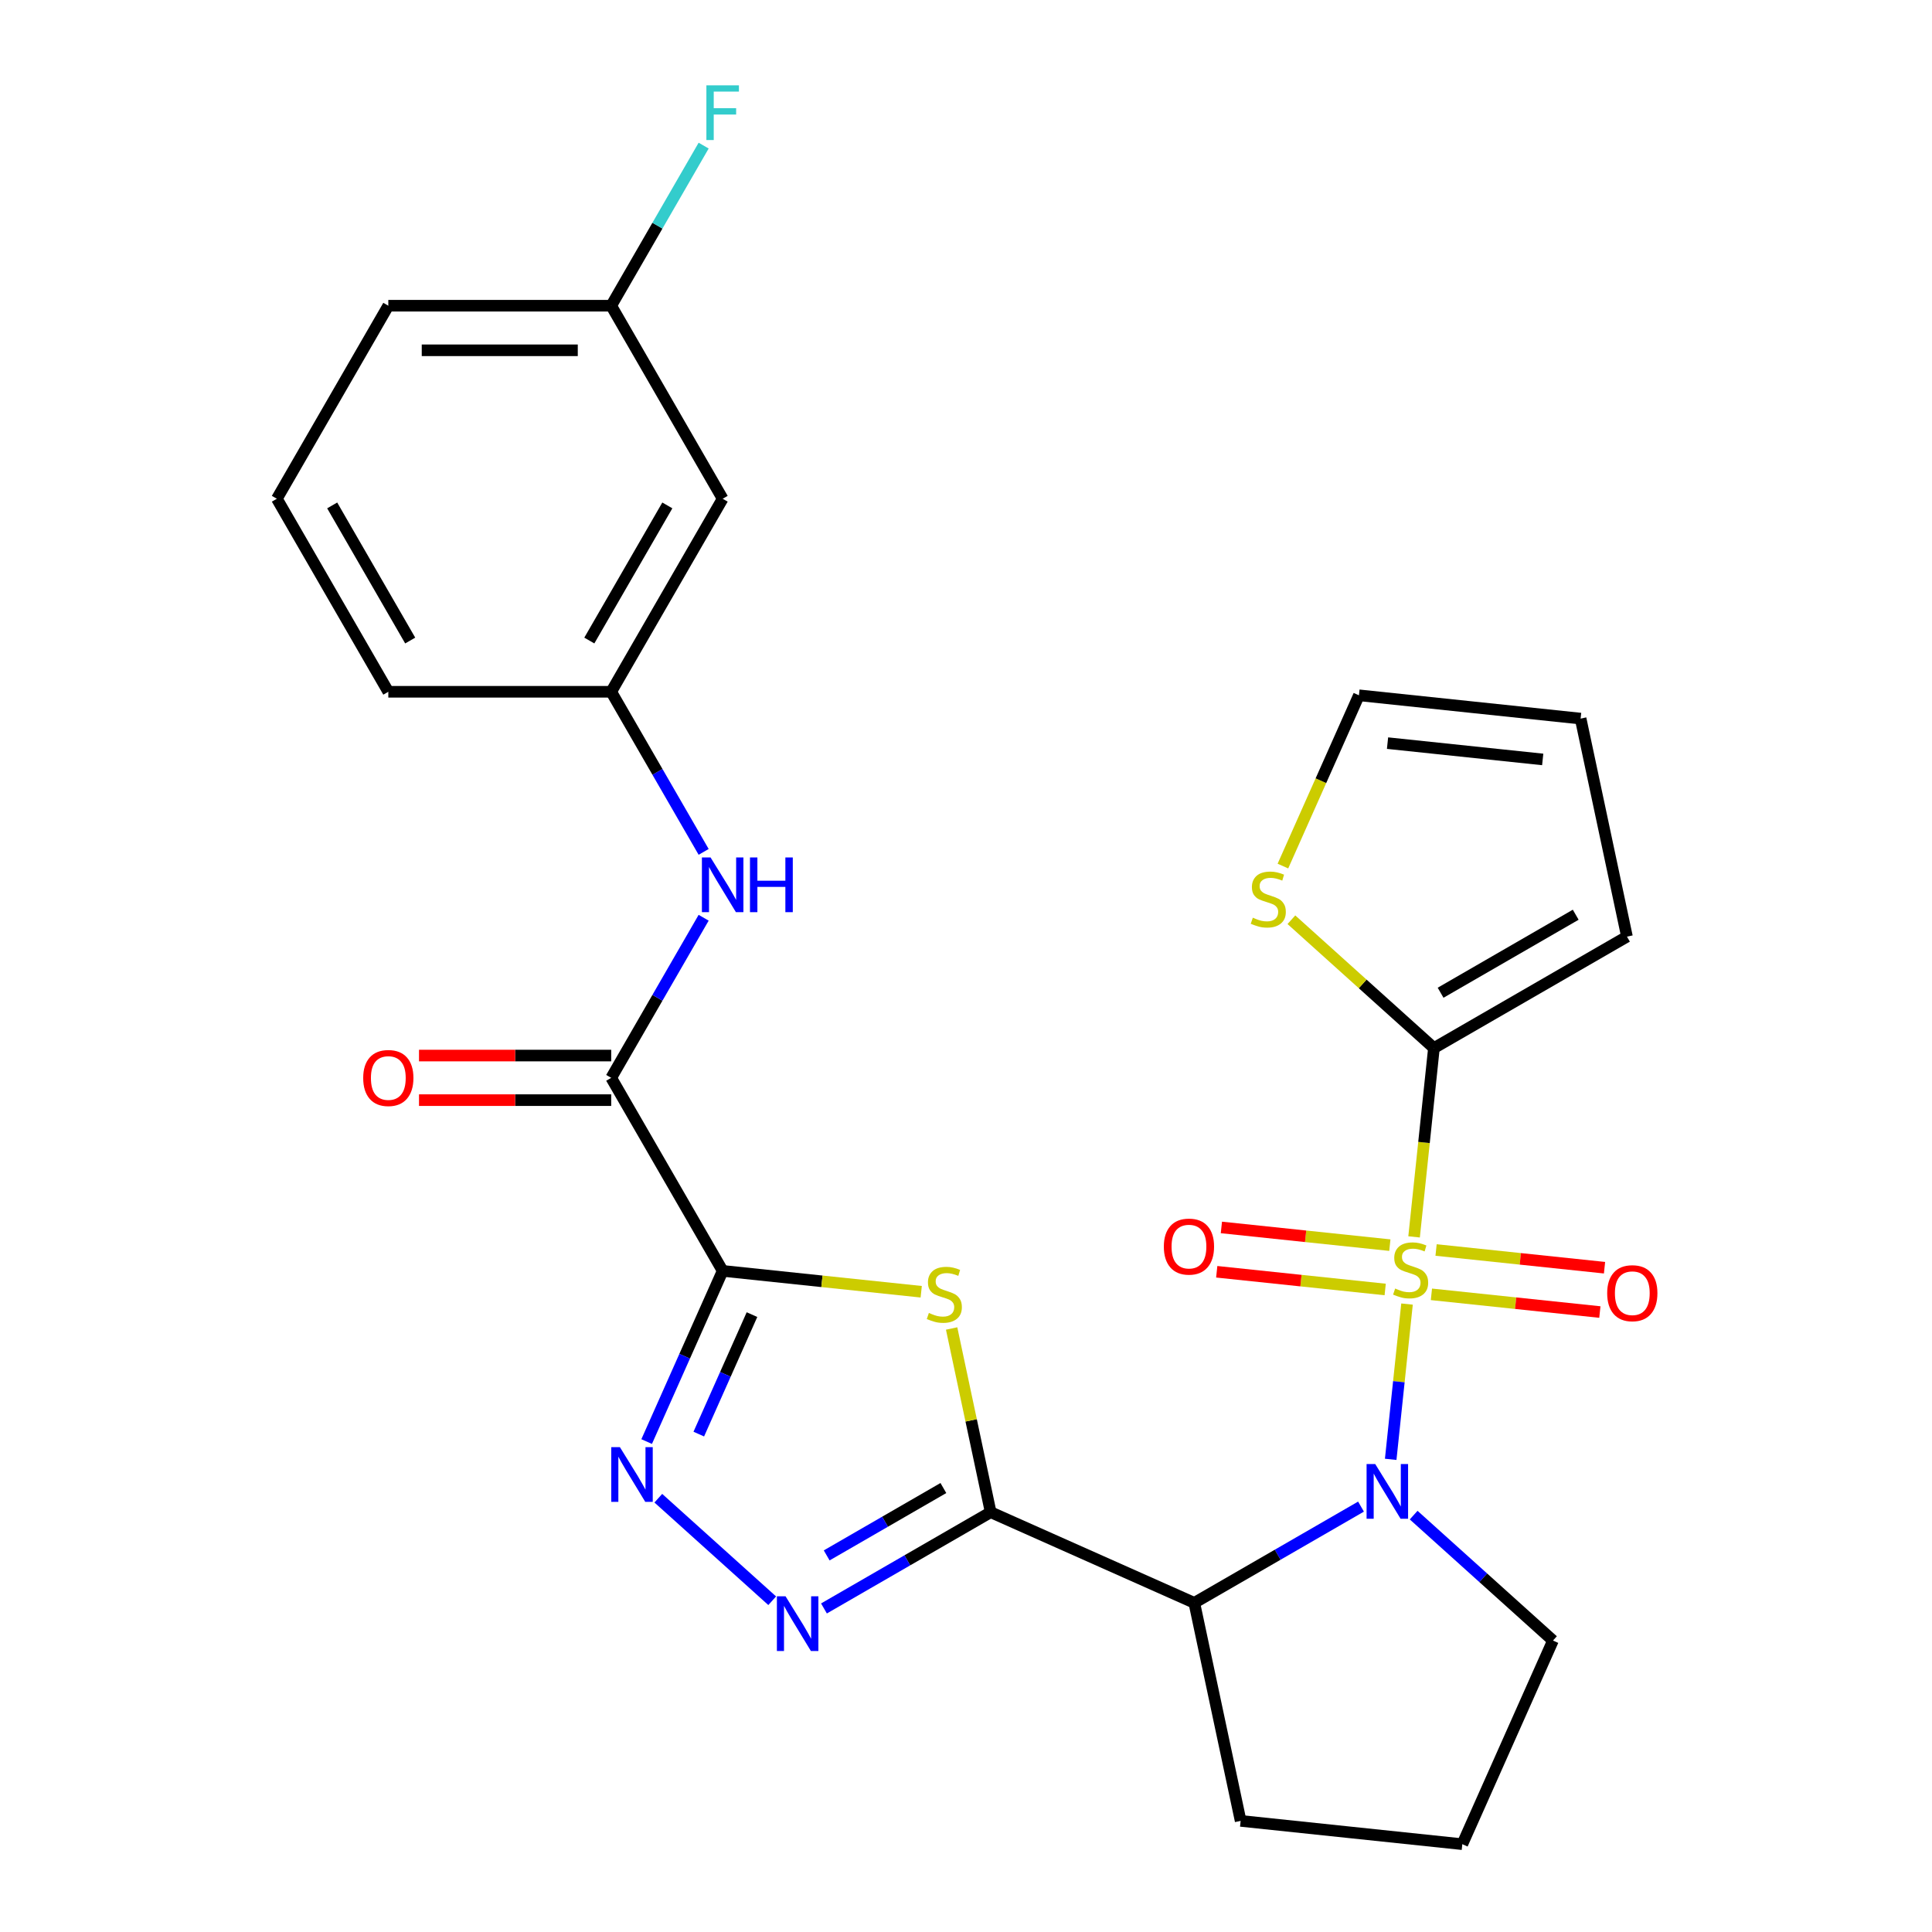 <?xml version='1.0' encoding='iso-8859-1'?>
<svg version='1.1' baseProfile='full'
              xmlns='http://www.w3.org/2000/svg'
                      xmlns:rdkit='http://www.rdkit.org/xml'
                      xmlns:xlink='http://www.w3.org/1999/xlink'
                  xml:space='preserve'
width='1000px' height='1000px' viewBox='0 0 1000 1000'>
<!-- END OF HEADER -->
<rect style='opacity:1.0;fill:#FFFFFF;stroke:none' width='1000' height='1000' x='0' y='0'> </rect>
<path class='bond-0' d='M 728.272,674.979 L 724.048,715.167' style='fill:none;fill-rule:evenodd;stroke:#CCCC00;stroke-width:6px;stroke-linecap:butt;stroke-linejoin:miter;stroke-opacity:1' />
<path class='bond-0' d='M 724.048,715.167 L 719.824,755.355' style='fill:none;fill-rule:evenodd;stroke:#0000FF;stroke-width:6px;stroke-linecap:butt;stroke-linejoin:miter;stroke-opacity:1' />
<path class='bond-7' d='M 731.927,640.21 L 737.063,591.344' style='fill:none;fill-rule:evenodd;stroke:#CCCC00;stroke-width:6px;stroke-linecap:butt;stroke-linejoin:miter;stroke-opacity:1' />
<path class='bond-7' d='M 737.063,591.344 L 742.199,542.477' style='fill:none;fill-rule:evenodd;stroke:#000000;stroke-width:6px;stroke-linecap:butt;stroke-linejoin:miter;stroke-opacity:1' />
<path class='bond-11' d='M 719.381,644.483 L 675.786,639.901' style='fill:none;fill-rule:evenodd;stroke:#CCCC00;stroke-width:6px;stroke-linecap:butt;stroke-linejoin:miter;stroke-opacity:1' />
<path class='bond-11' d='M 675.786,639.901 L 632.191,635.319' style='fill:none;fill-rule:evenodd;stroke:#FF0000;stroke-width:6px;stroke-linecap:butt;stroke-linejoin:miter;stroke-opacity:1' />
<path class='bond-11' d='M 716.969,667.431 L 673.374,662.849' style='fill:none;fill-rule:evenodd;stroke:#CCCC00;stroke-width:6px;stroke-linecap:butt;stroke-linejoin:miter;stroke-opacity:1' />
<path class='bond-11' d='M 673.374,662.849 L 629.779,658.267' style='fill:none;fill-rule:evenodd;stroke:#FF0000;stroke-width:6px;stroke-linecap:butt;stroke-linejoin:miter;stroke-opacity:1' />
<path class='bond-12' d='M 740.898,669.946 L 784.493,674.528' style='fill:none;fill-rule:evenodd;stroke:#CCCC00;stroke-width:6px;stroke-linecap:butt;stroke-linejoin:miter;stroke-opacity:1' />
<path class='bond-12' d='M 784.493,674.528 L 828.088,679.11' style='fill:none;fill-rule:evenodd;stroke:#FF0000;stroke-width:6px;stroke-linecap:butt;stroke-linejoin:miter;stroke-opacity:1' />
<path class='bond-12' d='M 743.31,646.998 L 786.905,651.58' style='fill:none;fill-rule:evenodd;stroke:#CCCC00;stroke-width:6px;stroke-linecap:butt;stroke-linejoin:miter;stroke-opacity:1' />
<path class='bond-12' d='M 786.905,651.58 L 830.5,656.162' style='fill:none;fill-rule:evenodd;stroke:#FF0000;stroke-width:6px;stroke-linecap:butt;stroke-linejoin:miter;stroke-opacity:1' />
<path class='bond-4' d='M 704.456,779.818 L 661.311,804.728' style='fill:none;fill-rule:evenodd;stroke:#0000FF;stroke-width:6px;stroke-linecap:butt;stroke-linejoin:miter;stroke-opacity:1' />
<path class='bond-4' d='M 661.311,804.728 L 618.167,829.637' style='fill:none;fill-rule:evenodd;stroke:#000000;stroke-width:6px;stroke-linecap:butt;stroke-linejoin:miter;stroke-opacity:1' />
<path class='bond-19' d='M 731.704,784.22 L 767.76,816.685' style='fill:none;fill-rule:evenodd;stroke:#0000FF;stroke-width:6px;stroke-linecap:butt;stroke-linejoin:miter;stroke-opacity:1' />
<path class='bond-19' d='M 767.76,816.685 L 803.816,849.15' style='fill:none;fill-rule:evenodd;stroke:#000000;stroke-width:6px;stroke-linecap:butt;stroke-linejoin:miter;stroke-opacity:1' />
<path class='bond-1' d='M 512.771,782.712 L 618.167,829.637' style='fill:none;fill-rule:evenodd;stroke:#000000;stroke-width:6px;stroke-linecap:butt;stroke-linejoin:miter;stroke-opacity:1' />
<path class='bond-3' d='M 512.771,782.712 L 502.666,735.17' style='fill:none;fill-rule:evenodd;stroke:#000000;stroke-width:6px;stroke-linecap:butt;stroke-linejoin:miter;stroke-opacity:1' />
<path class='bond-3' d='M 502.666,735.17 L 492.56,687.628' style='fill:none;fill-rule:evenodd;stroke:#CCCC00;stroke-width:6px;stroke-linecap:butt;stroke-linejoin:miter;stroke-opacity:1' />
<path class='bond-6' d='M 512.771,782.712 L 469.627,807.622' style='fill:none;fill-rule:evenodd;stroke:#000000;stroke-width:6px;stroke-linecap:butt;stroke-linejoin:miter;stroke-opacity:1' />
<path class='bond-6' d='M 469.627,807.622 L 426.482,832.531' style='fill:none;fill-rule:evenodd;stroke:#0000FF;stroke-width:6px;stroke-linecap:butt;stroke-linejoin:miter;stroke-opacity:1' />
<path class='bond-6' d='M 488.291,770.202 L 458.09,787.639' style='fill:none;fill-rule:evenodd;stroke:#000000;stroke-width:6px;stroke-linecap:butt;stroke-linejoin:miter;stroke-opacity:1' />
<path class='bond-6' d='M 458.09,787.639 L 427.889,805.076' style='fill:none;fill-rule:evenodd;stroke:#0000FF;stroke-width:6px;stroke-linecap:butt;stroke-linejoin:miter;stroke-opacity:1' />
<path class='bond-2' d='M 374.047,657.804 L 425.433,663.205' style='fill:none;fill-rule:evenodd;stroke:#000000;stroke-width:6px;stroke-linecap:butt;stroke-linejoin:miter;stroke-opacity:1' />
<path class='bond-2' d='M 425.433,663.205 L 476.82,668.606' style='fill:none;fill-rule:evenodd;stroke:#CCCC00;stroke-width:6px;stroke-linecap:butt;stroke-linejoin:miter;stroke-opacity:1' />
<path class='bond-8' d='M 374.047,657.804 L 316.362,557.891' style='fill:none;fill-rule:evenodd;stroke:#000000;stroke-width:6px;stroke-linecap:butt;stroke-linejoin:miter;stroke-opacity:1' />
<path class='bond-29' d='M 374.047,657.804 L 354.378,701.98' style='fill:none;fill-rule:evenodd;stroke:#000000;stroke-width:6px;stroke-linecap:butt;stroke-linejoin:miter;stroke-opacity:1' />
<path class='bond-29' d='M 354.378,701.98 L 334.71,746.155' style='fill:none;fill-rule:evenodd;stroke:#0000FF;stroke-width:6px;stroke-linecap:butt;stroke-linejoin:miter;stroke-opacity:1' />
<path class='bond-29' d='M 389.225,680.442 L 375.457,711.365' style='fill:none;fill-rule:evenodd;stroke:#000000;stroke-width:6px;stroke-linecap:butt;stroke-linejoin:miter;stroke-opacity:1' />
<path class='bond-29' d='M 375.457,711.365 L 361.69,742.288' style='fill:none;fill-rule:evenodd;stroke:#0000FF;stroke-width:6px;stroke-linecap:butt;stroke-linejoin:miter;stroke-opacity:1' />
<path class='bond-21' d='M 618.167,829.637 L 642.153,942.486' style='fill:none;fill-rule:evenodd;stroke:#000000;stroke-width:6px;stroke-linecap:butt;stroke-linejoin:miter;stroke-opacity:1' />
<path class='bond-5' d='M 340.746,775.467 L 399.692,828.542' style='fill:none;fill-rule:evenodd;stroke:#0000FF;stroke-width:6px;stroke-linecap:butt;stroke-linejoin:miter;stroke-opacity:1' />
<path class='bond-10' d='M 742.199,542.477 L 705.313,509.264' style='fill:none;fill-rule:evenodd;stroke:#000000;stroke-width:6px;stroke-linecap:butt;stroke-linejoin:miter;stroke-opacity:1' />
<path class='bond-10' d='M 705.313,509.264 L 668.427,476.052' style='fill:none;fill-rule:evenodd;stroke:#CCCC00;stroke-width:6px;stroke-linecap:butt;stroke-linejoin:miter;stroke-opacity:1' />
<path class='bond-13' d='M 742.199,542.477 L 842.112,484.792' style='fill:none;fill-rule:evenodd;stroke:#000000;stroke-width:6px;stroke-linecap:butt;stroke-linejoin:miter;stroke-opacity:1' />
<path class='bond-13' d='M 745.649,513.841 L 815.588,473.462' style='fill:none;fill-rule:evenodd;stroke:#000000;stroke-width:6px;stroke-linecap:butt;stroke-linejoin:miter;stroke-opacity:1' />
<path class='bond-9' d='M 316.362,557.891 L 340.284,516.456' style='fill:none;fill-rule:evenodd;stroke:#000000;stroke-width:6px;stroke-linecap:butt;stroke-linejoin:miter;stroke-opacity:1' />
<path class='bond-9' d='M 340.284,516.456 L 364.206,475.022' style='fill:none;fill-rule:evenodd;stroke:#0000FF;stroke-width:6px;stroke-linecap:butt;stroke-linejoin:miter;stroke-opacity:1' />
<path class='bond-15' d='M 316.362,546.354 L 266.619,546.354' style='fill:none;fill-rule:evenodd;stroke:#000000;stroke-width:6px;stroke-linecap:butt;stroke-linejoin:miter;stroke-opacity:1' />
<path class='bond-15' d='M 266.619,546.354 L 216.876,546.354' style='fill:none;fill-rule:evenodd;stroke:#FF0000;stroke-width:6px;stroke-linecap:butt;stroke-linejoin:miter;stroke-opacity:1' />
<path class='bond-15' d='M 316.362,569.428 L 266.619,569.428' style='fill:none;fill-rule:evenodd;stroke:#000000;stroke-width:6px;stroke-linecap:butt;stroke-linejoin:miter;stroke-opacity:1' />
<path class='bond-15' d='M 266.619,569.428 L 216.876,569.428' style='fill:none;fill-rule:evenodd;stroke:#FF0000;stroke-width:6px;stroke-linecap:butt;stroke-linejoin:miter;stroke-opacity:1' />
<path class='bond-14' d='M 364.206,440.933 L 340.284,399.499' style='fill:none;fill-rule:evenodd;stroke:#0000FF;stroke-width:6px;stroke-linecap:butt;stroke-linejoin:miter;stroke-opacity:1' />
<path class='bond-14' d='M 340.284,399.499 L 316.362,358.064' style='fill:none;fill-rule:evenodd;stroke:#000000;stroke-width:6px;stroke-linecap:butt;stroke-linejoin:miter;stroke-opacity:1' />
<path class='bond-16' d='M 664.033,448.275 L 683.71,404.079' style='fill:none;fill-rule:evenodd;stroke:#CCCC00;stroke-width:6px;stroke-linecap:butt;stroke-linejoin:miter;stroke-opacity:1' />
<path class='bond-16' d='M 683.71,404.079 L 703.387,359.884' style='fill:none;fill-rule:evenodd;stroke:#000000;stroke-width:6px;stroke-linecap:butt;stroke-linejoin:miter;stroke-opacity:1' />
<path class='bond-18' d='M 842.112,484.792 L 818.125,371.943' style='fill:none;fill-rule:evenodd;stroke:#000000;stroke-width:6px;stroke-linecap:butt;stroke-linejoin:miter;stroke-opacity:1' />
<path class='bond-17' d='M 316.362,358.064 L 374.047,258.151' style='fill:none;fill-rule:evenodd;stroke:#000000;stroke-width:6px;stroke-linecap:butt;stroke-linejoin:miter;stroke-opacity:1' />
<path class='bond-17' d='M 305.032,331.54 L 345.411,261.601' style='fill:none;fill-rule:evenodd;stroke:#000000;stroke-width:6px;stroke-linecap:butt;stroke-linejoin:miter;stroke-opacity:1' />
<path class='bond-25' d='M 316.362,358.064 L 200.992,358.064' style='fill:none;fill-rule:evenodd;stroke:#000000;stroke-width:6px;stroke-linecap:butt;stroke-linejoin:miter;stroke-opacity:1' />
<path class='bond-27' d='M 703.387,359.884 L 818.125,371.943' style='fill:none;fill-rule:evenodd;stroke:#000000;stroke-width:6px;stroke-linecap:butt;stroke-linejoin:miter;stroke-opacity:1' />
<path class='bond-27' d='M 718.186,384.64 L 798.503,393.082' style='fill:none;fill-rule:evenodd;stroke:#000000;stroke-width:6px;stroke-linecap:butt;stroke-linejoin:miter;stroke-opacity:1' />
<path class='bond-20' d='M 374.047,258.151 L 316.362,158.238' style='fill:none;fill-rule:evenodd;stroke:#000000;stroke-width:6px;stroke-linecap:butt;stroke-linejoin:miter;stroke-opacity:1' />
<path class='bond-23' d='M 803.816,849.15 L 756.891,954.545' style='fill:none;fill-rule:evenodd;stroke:#000000;stroke-width:6px;stroke-linecap:butt;stroke-linejoin:miter;stroke-opacity:1' />
<path class='bond-22' d='M 316.362,158.238 L 340.284,116.803' style='fill:none;fill-rule:evenodd;stroke:#000000;stroke-width:6px;stroke-linecap:butt;stroke-linejoin:miter;stroke-opacity:1' />
<path class='bond-22' d='M 340.284,116.803 L 364.206,75.369' style='fill:none;fill-rule:evenodd;stroke:#33CCCC;stroke-width:6px;stroke-linecap:butt;stroke-linejoin:miter;stroke-opacity:1' />
<path class='bond-30' d='M 316.362,158.238 L 200.992,158.238' style='fill:none;fill-rule:evenodd;stroke:#000000;stroke-width:6px;stroke-linecap:butt;stroke-linejoin:miter;stroke-opacity:1' />
<path class='bond-30' d='M 299.056,181.312 L 218.297,181.312' style='fill:none;fill-rule:evenodd;stroke:#000000;stroke-width:6px;stroke-linecap:butt;stroke-linejoin:miter;stroke-opacity:1' />
<path class='bond-28' d='M 642.153,942.486 L 756.891,954.545' style='fill:none;fill-rule:evenodd;stroke:#000000;stroke-width:6px;stroke-linecap:butt;stroke-linejoin:miter;stroke-opacity:1' />
<path class='bond-24' d='M 143.307,258.151 L 200.992,358.064' style='fill:none;fill-rule:evenodd;stroke:#000000;stroke-width:6px;stroke-linecap:butt;stroke-linejoin:miter;stroke-opacity:1' />
<path class='bond-24' d='M 171.942,261.601 L 212.322,331.54' style='fill:none;fill-rule:evenodd;stroke:#000000;stroke-width:6px;stroke-linecap:butt;stroke-linejoin:miter;stroke-opacity:1' />
<path class='bond-26' d='M 143.307,258.151 L 200.992,158.238' style='fill:none;fill-rule:evenodd;stroke:#000000;stroke-width:6px;stroke-linecap:butt;stroke-linejoin:miter;stroke-opacity:1' />
<path  class='atom-0' d='M 722.139 666.935
Q 722.459 667.055, 723.779 667.615
Q 725.099 668.175, 726.539 668.535
Q 728.019 668.855, 729.459 668.855
Q 732.139 668.855, 733.699 667.575
Q 735.259 666.255, 735.259 663.975
Q 735.259 662.415, 734.459 661.455
Q 733.699 660.495, 732.499 659.975
Q 731.299 659.455, 729.299 658.855
Q 726.779 658.095, 725.259 657.375
Q 723.779 656.655, 722.699 655.135
Q 721.659 653.615, 721.659 651.055
Q 721.659 647.495, 724.059 645.295
Q 726.499 643.095, 731.299 643.095
Q 734.579 643.095, 738.299 644.655
L 737.379 647.735
Q 733.979 646.335, 731.419 646.335
Q 728.659 646.335, 727.139 647.495
Q 725.619 648.615, 725.659 650.575
Q 725.659 652.095, 726.419 653.015
Q 727.219 653.935, 728.339 654.455
Q 729.499 654.975, 731.419 655.575
Q 733.979 656.375, 735.499 657.175
Q 737.019 657.975, 738.099 659.615
Q 739.219 661.215, 739.219 663.975
Q 739.219 667.895, 736.579 670.015
Q 733.979 672.095, 729.619 672.095
Q 727.099 672.095, 725.179 671.535
Q 723.299 671.015, 721.059 670.095
L 722.139 666.935
' fill='#CCCC00'/>
<path  class='atom-1' d='M 711.82 757.792
L 721.1 772.792
Q 722.02 774.272, 723.5 776.952
Q 724.98 779.632, 725.06 779.792
L 725.06 757.792
L 728.82 757.792
L 728.82 786.112
L 724.94 786.112
L 714.98 769.712
Q 713.82 767.792, 712.58 765.592
Q 711.38 763.392, 711.02 762.712
L 711.02 786.112
L 707.34 786.112
L 707.34 757.792
L 711.82 757.792
' fill='#0000FF'/>
<path  class='atom-4' d='M 480.784 679.583
Q 481.104 679.703, 482.424 680.263
Q 483.744 680.823, 485.184 681.183
Q 486.664 681.503, 488.104 681.503
Q 490.784 681.503, 492.344 680.223
Q 493.904 678.903, 493.904 676.623
Q 493.904 675.063, 493.104 674.103
Q 492.344 673.143, 491.144 672.623
Q 489.944 672.103, 487.944 671.503
Q 485.424 670.743, 483.904 670.023
Q 482.424 669.303, 481.344 667.783
Q 480.304 666.263, 480.304 663.703
Q 480.304 660.143, 482.704 657.943
Q 485.144 655.743, 489.944 655.743
Q 493.224 655.743, 496.944 657.303
L 496.024 660.383
Q 492.624 658.983, 490.064 658.983
Q 487.304 658.983, 485.784 660.143
Q 484.264 661.263, 484.304 663.223
Q 484.304 664.743, 485.064 665.663
Q 485.864 666.583, 486.984 667.103
Q 488.144 667.623, 490.064 668.223
Q 492.624 669.023, 494.144 669.823
Q 495.664 670.623, 496.744 672.263
Q 497.864 673.863, 497.864 676.623
Q 497.864 680.543, 495.224 682.663
Q 492.624 684.743, 488.264 684.743
Q 485.744 684.743, 483.824 684.183
Q 481.944 683.663, 479.704 682.743
L 480.784 679.583
' fill='#CCCC00'/>
<path  class='atom-6' d='M 320.861 749.04
L 330.141 764.04
Q 331.061 765.52, 332.541 768.2
Q 334.021 770.88, 334.101 771.04
L 334.101 749.04
L 337.861 749.04
L 337.861 777.36
L 333.981 777.36
L 324.021 760.96
Q 322.861 759.04, 321.621 756.84
Q 320.421 754.64, 320.061 753.96
L 320.061 777.36
L 316.381 777.36
L 316.381 749.04
L 320.861 749.04
' fill='#0000FF'/>
<path  class='atom-7' d='M 406.598 826.237
L 415.878 841.237
Q 416.798 842.717, 418.278 845.397
Q 419.758 848.077, 419.838 848.237
L 419.838 826.237
L 423.598 826.237
L 423.598 854.557
L 419.718 854.557
L 409.758 838.157
Q 408.598 836.237, 407.358 834.037
Q 406.158 831.837, 405.798 831.157
L 405.798 854.557
L 402.118 854.557
L 402.118 826.237
L 406.598 826.237
' fill='#0000FF'/>
<path  class='atom-10' d='M 367.787 443.818
L 377.067 458.818
Q 377.987 460.298, 379.467 462.978
Q 380.947 465.658, 381.027 465.818
L 381.027 443.818
L 384.787 443.818
L 384.787 472.138
L 380.907 472.138
L 370.947 455.738
Q 369.787 453.818, 368.547 451.618
Q 367.347 449.418, 366.987 448.738
L 366.987 472.138
L 363.307 472.138
L 363.307 443.818
L 367.787 443.818
' fill='#0000FF'/>
<path  class='atom-10' d='M 388.187 443.818
L 392.027 443.818
L 392.027 455.858
L 406.507 455.858
L 406.507 443.818
L 410.347 443.818
L 410.347 472.138
L 406.507 472.138
L 406.507 459.058
L 392.027 459.058
L 392.027 472.138
L 388.187 472.138
L 388.187 443.818
' fill='#0000FF'/>
<path  class='atom-11' d='M 648.462 474.999
Q 648.782 475.119, 650.102 475.679
Q 651.422 476.239, 652.862 476.599
Q 654.342 476.919, 655.782 476.919
Q 658.462 476.919, 660.022 475.639
Q 661.582 474.319, 661.582 472.039
Q 661.582 470.479, 660.782 469.519
Q 660.022 468.559, 658.822 468.039
Q 657.622 467.519, 655.622 466.919
Q 653.102 466.159, 651.582 465.439
Q 650.102 464.719, 649.022 463.199
Q 647.982 461.679, 647.982 459.119
Q 647.982 455.559, 650.382 453.359
Q 652.822 451.159, 657.622 451.159
Q 660.902 451.159, 664.622 452.719
L 663.702 455.799
Q 660.302 454.399, 657.742 454.399
Q 654.982 454.399, 653.462 455.559
Q 651.942 456.679, 651.982 458.639
Q 651.982 460.159, 652.742 461.079
Q 653.542 461.999, 654.662 462.519
Q 655.822 463.039, 657.742 463.639
Q 660.302 464.439, 661.822 465.239
Q 663.342 466.039, 664.422 467.679
Q 665.542 469.279, 665.542 472.039
Q 665.542 475.959, 662.902 478.079
Q 660.302 480.159, 655.942 480.159
Q 653.422 480.159, 651.502 479.599
Q 649.622 479.079, 647.382 478.159
L 648.462 474.999
' fill='#CCCC00'/>
<path  class='atom-12' d='M 602.402 645.235
Q 602.402 638.435, 605.762 634.635
Q 609.122 630.835, 615.402 630.835
Q 621.682 630.835, 625.042 634.635
Q 628.402 638.435, 628.402 645.235
Q 628.402 652.115, 625.002 656.035
Q 621.602 659.915, 615.402 659.915
Q 609.162 659.915, 605.762 656.035
Q 602.402 652.155, 602.402 645.235
M 615.402 656.715
Q 619.722 656.715, 622.042 653.835
Q 624.402 650.915, 624.402 645.235
Q 624.402 639.675, 622.042 636.875
Q 619.722 634.035, 615.402 634.035
Q 611.082 634.035, 608.722 636.835
Q 606.402 639.635, 606.402 645.235
Q 606.402 650.955, 608.722 653.835
Q 611.082 656.715, 615.402 656.715
' fill='#FF0000'/>
<path  class='atom-13' d='M 831.877 669.354
Q 831.877 662.554, 835.237 658.754
Q 838.597 654.954, 844.877 654.954
Q 851.157 654.954, 854.517 658.754
Q 857.877 662.554, 857.877 669.354
Q 857.877 676.234, 854.477 680.154
Q 851.077 684.034, 844.877 684.034
Q 838.637 684.034, 835.237 680.154
Q 831.877 676.274, 831.877 669.354
M 844.877 680.834
Q 849.197 680.834, 851.517 677.954
Q 853.877 675.034, 853.877 669.354
Q 853.877 663.794, 851.517 660.994
Q 849.197 658.154, 844.877 658.154
Q 840.557 658.154, 838.197 660.954
Q 835.877 663.754, 835.877 669.354
Q 835.877 675.074, 838.197 677.954
Q 840.557 680.834, 844.877 680.834
' fill='#FF0000'/>
<path  class='atom-16' d='M 187.992 557.971
Q 187.992 551.171, 191.352 547.371
Q 194.712 543.571, 200.992 543.571
Q 207.272 543.571, 210.632 547.371
Q 213.992 551.171, 213.992 557.971
Q 213.992 564.851, 210.592 568.771
Q 207.192 572.651, 200.992 572.651
Q 194.752 572.651, 191.352 568.771
Q 187.992 564.891, 187.992 557.971
M 200.992 569.451
Q 205.312 569.451, 207.632 566.571
Q 209.992 563.651, 209.992 557.971
Q 209.992 552.411, 207.632 549.611
Q 205.312 546.771, 200.992 546.771
Q 196.672 546.771, 194.312 549.571
Q 191.992 552.371, 191.992 557.971
Q 191.992 563.691, 194.312 566.571
Q 196.672 569.451, 200.992 569.451
' fill='#FF0000'/>
<path  class='atom-23' d='M 365.627 44.165
L 382.467 44.165
L 382.467 47.405
L 369.427 47.405
L 369.427 56.005
L 381.027 56.005
L 381.027 59.285
L 369.427 59.285
L 369.427 72.485
L 365.627 72.485
L 365.627 44.165
' fill='#33CCCC'/>
</svg>
